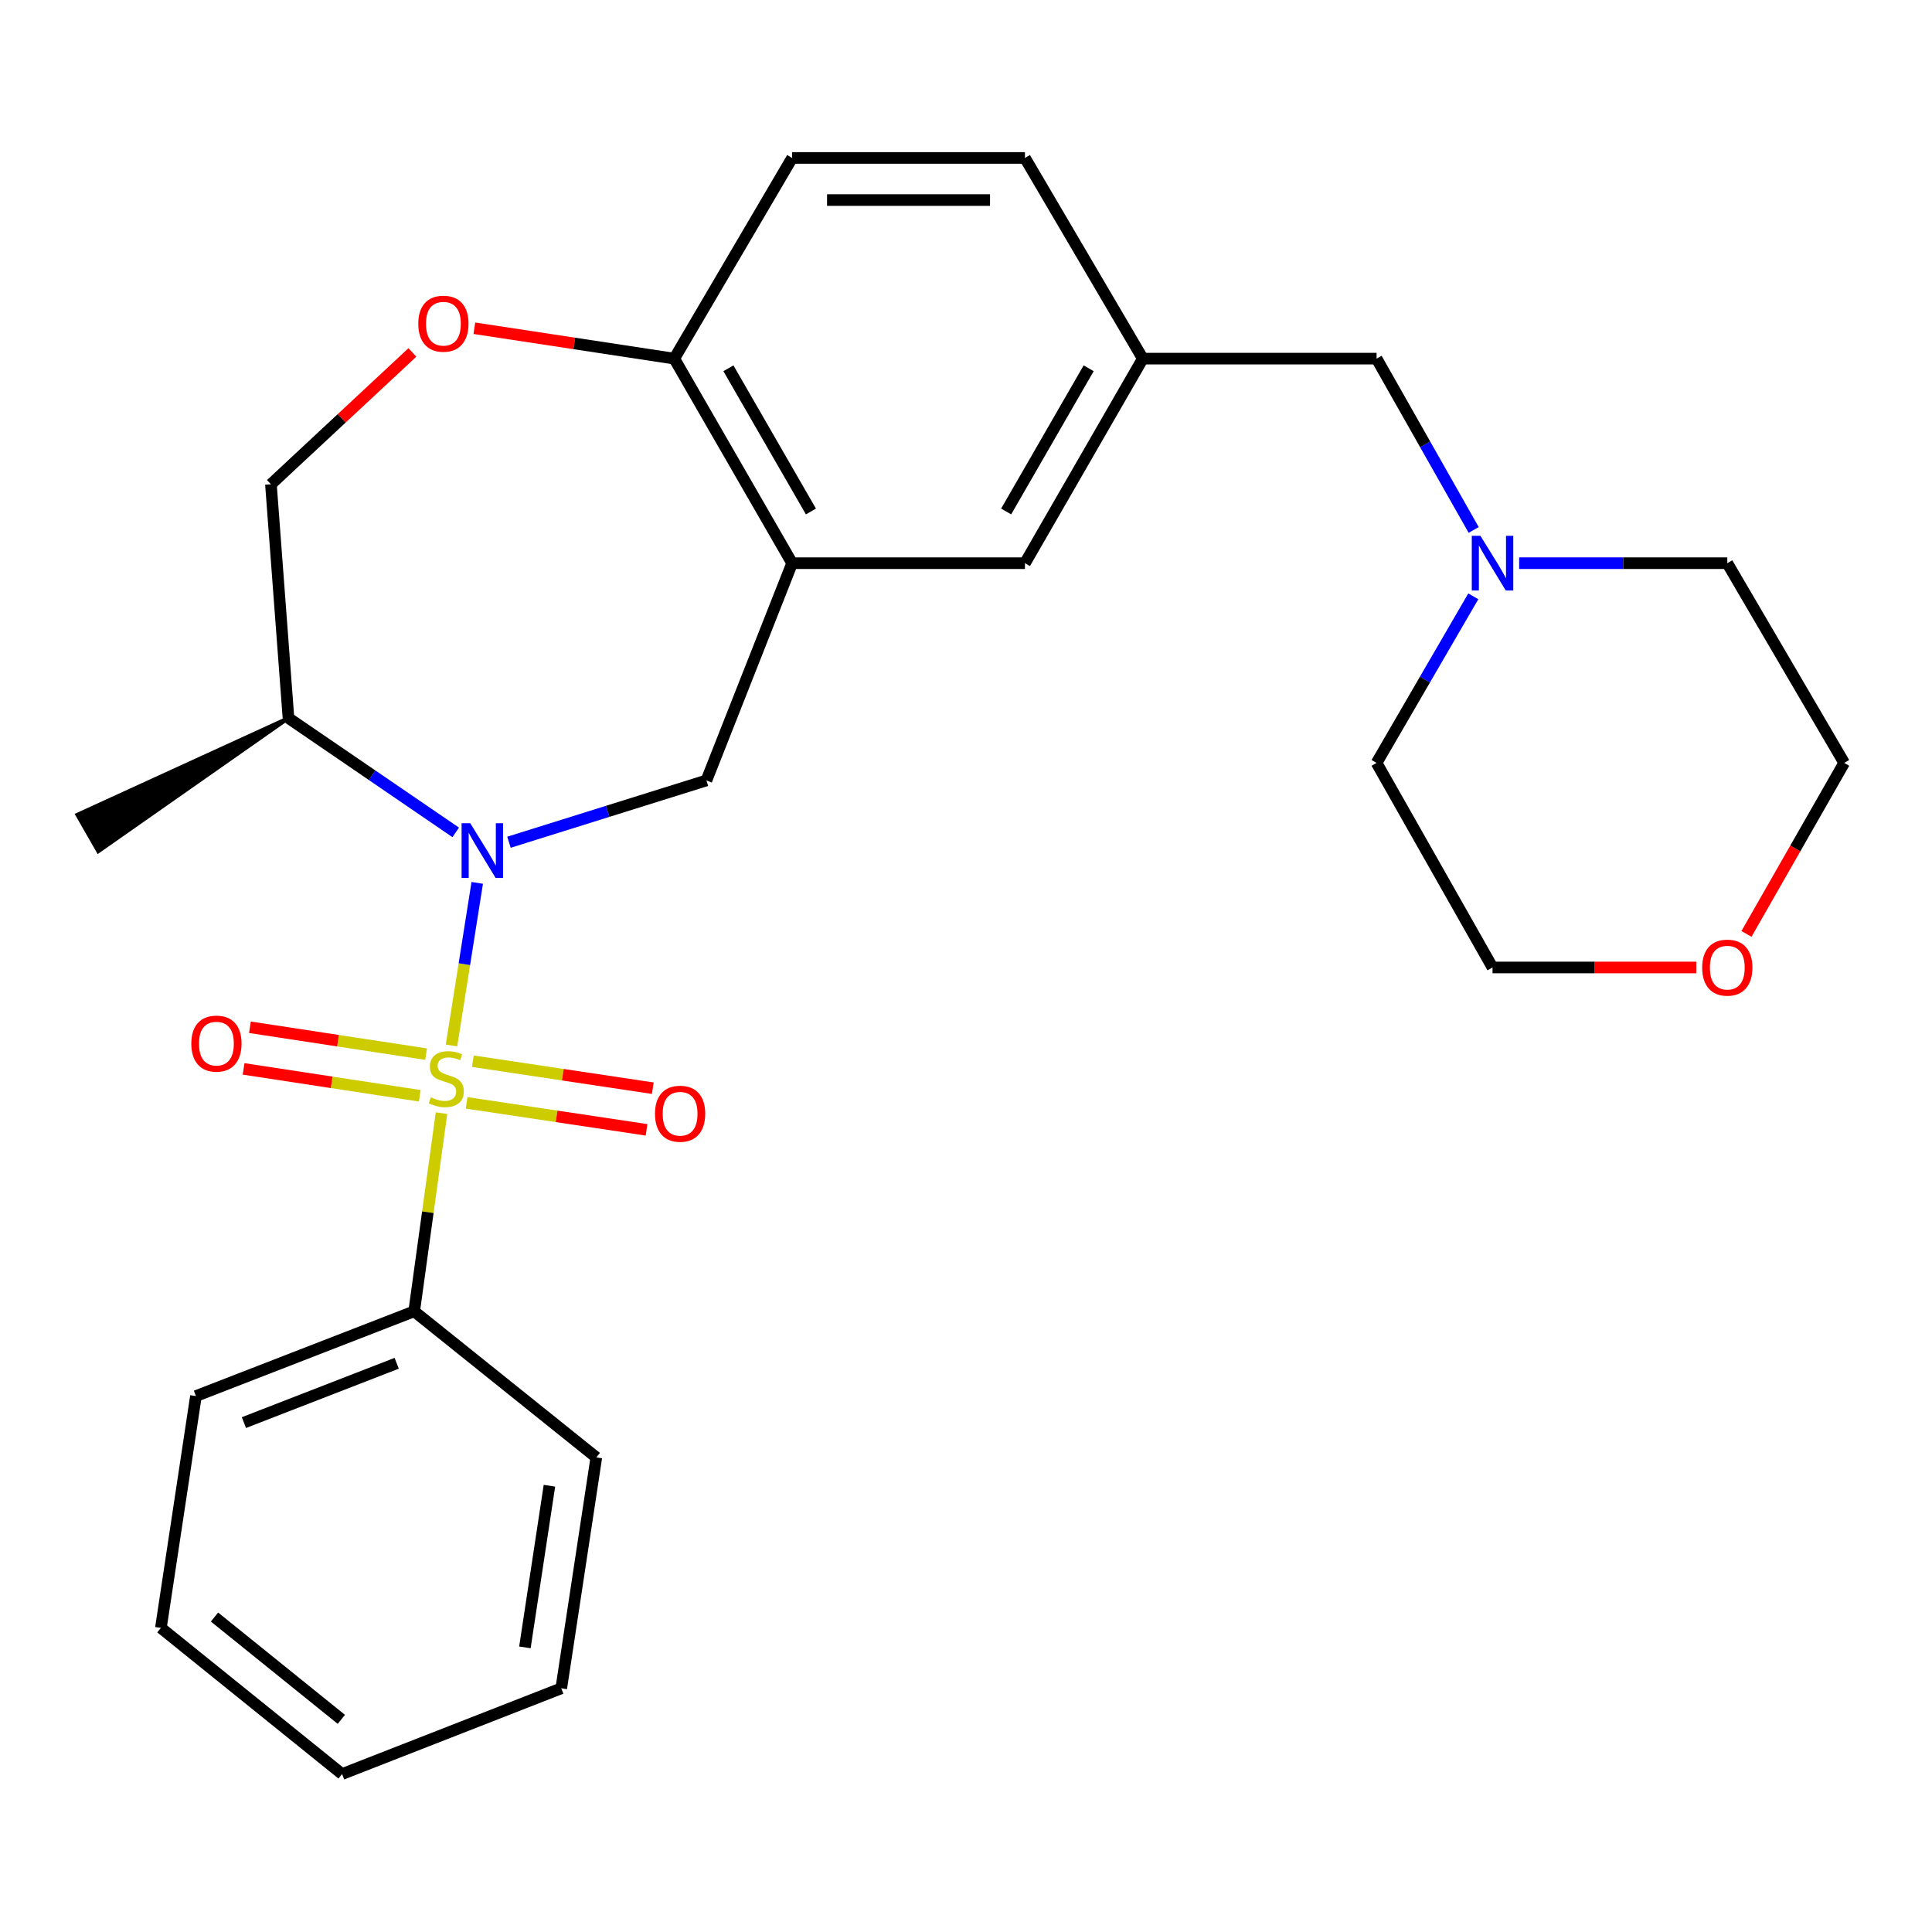 <?xml version='1.0' encoding='iso-8859-1'?>
<svg version='1.1' baseProfile='full'
              xmlns='http://www.w3.org/2000/svg'
                      xmlns:rdkit='http://www.rdkit.org/xml'
                      xmlns:xlink='http://www.w3.org/1999/xlink'
                  xml:space='preserve'
width='1000px' height='1000px' viewBox='0 0 1000 1000'>
<!-- END OF HEADER -->
<rect style='opacity:1.0;fill:#FFFFFF;stroke:none' width='1000' height='1000' x='0' y='0'> </rect>
<path class='bond-0' d='M 233.699,541.132 L 240.358,499.053' style='fill:none;fill-rule:evenodd;stroke:#CCCC00;stroke-width:6px;stroke-linecap:butt;stroke-linejoin:miter;stroke-opacity:1' />
<path class='bond-0' d='M 240.358,499.053 L 247.017,456.974' style='fill:none;fill-rule:evenodd;stroke:#0000FF;stroke-width:6px;stroke-linecap:butt;stroke-linejoin:miter;stroke-opacity:1' />
<path class='bond-5' d='M 241.516,570.835 L 288.084,577.818' style='fill:none;fill-rule:evenodd;stroke:#CCCC00;stroke-width:6px;stroke-linecap:butt;stroke-linejoin:miter;stroke-opacity:1' />
<path class='bond-5' d='M 288.084,577.818 L 334.652,584.801' style='fill:none;fill-rule:evenodd;stroke:#FF0000;stroke-width:6px;stroke-linecap:butt;stroke-linejoin:miter;stroke-opacity:1' />
<path class='bond-5' d='M 244.748,549.282 L 291.316,556.265' style='fill:none;fill-rule:evenodd;stroke:#CCCC00;stroke-width:6px;stroke-linecap:butt;stroke-linejoin:miter;stroke-opacity:1' />
<path class='bond-5' d='M 291.316,556.265 L 337.884,563.249' style='fill:none;fill-rule:evenodd;stroke:#FF0000;stroke-width:6px;stroke-linecap:butt;stroke-linejoin:miter;stroke-opacity:1' />
<path class='bond-6' d='M 220.547,545.621 L 174.958,538.667' style='fill:none;fill-rule:evenodd;stroke:#CCCC00;stroke-width:6px;stroke-linecap:butt;stroke-linejoin:miter;stroke-opacity:1' />
<path class='bond-6' d='M 174.958,538.667 L 129.369,531.712' style='fill:none;fill-rule:evenodd;stroke:#FF0000;stroke-width:6px;stroke-linecap:butt;stroke-linejoin:miter;stroke-opacity:1' />
<path class='bond-6' d='M 217.26,567.166 L 171.671,560.211' style='fill:none;fill-rule:evenodd;stroke:#CCCC00;stroke-width:6px;stroke-linecap:butt;stroke-linejoin:miter;stroke-opacity:1' />
<path class='bond-6' d='M 171.671,560.211 L 126.082,553.256' style='fill:none;fill-rule:evenodd;stroke:#FF0000;stroke-width:6px;stroke-linecap:butt;stroke-linejoin:miter;stroke-opacity:1' />
<path class='bond-8' d='M 228.522,576.159 L 221.451,627.446' style='fill:none;fill-rule:evenodd;stroke:#CCCC00;stroke-width:6px;stroke-linecap:butt;stroke-linejoin:miter;stroke-opacity:1' />
<path class='bond-8' d='M 221.451,627.446 L 214.38,678.733' style='fill:none;fill-rule:evenodd;stroke:#000000;stroke-width:6px;stroke-linecap:butt;stroke-linejoin:miter;stroke-opacity:1' />
<path class='bond-1' d='M 263.44,435.947 L 314.541,419.949' style='fill:none;fill-rule:evenodd;stroke:#0000FF;stroke-width:6px;stroke-linecap:butt;stroke-linejoin:miter;stroke-opacity:1' />
<path class='bond-1' d='M 314.541,419.949 L 365.641,403.95' style='fill:none;fill-rule:evenodd;stroke:#000000;stroke-width:6px;stroke-linecap:butt;stroke-linejoin:miter;stroke-opacity:1' />
<path class='bond-3' d='M 235.883,430.843 L 192.599,401.257' style='fill:none;fill-rule:evenodd;stroke:#0000FF;stroke-width:6px;stroke-linecap:butt;stroke-linejoin:miter;stroke-opacity:1' />
<path class='bond-3' d='M 192.599,401.257 L 149.314,371.671' style='fill:none;fill-rule:evenodd;stroke:#000000;stroke-width:6px;stroke-linecap:butt;stroke-linejoin:miter;stroke-opacity:1' />
<path class='bond-2' d='M 365.641,403.95 L 410.004,291.506' style='fill:none;fill-rule:evenodd;stroke:#000000;stroke-width:6px;stroke-linecap:butt;stroke-linejoin:miter;stroke-opacity:1' />
<path class='bond-7' d='M 410.004,291.506 L 348.993,185.625' style='fill:none;fill-rule:evenodd;stroke:#000000;stroke-width:6px;stroke-linecap:butt;stroke-linejoin:miter;stroke-opacity:1' />
<path class='bond-7' d='M 419.735,264.743 L 377.028,190.626' style='fill:none;fill-rule:evenodd;stroke:#000000;stroke-width:6px;stroke-linecap:butt;stroke-linejoin:miter;stroke-opacity:1' />
<path class='bond-10' d='M 410.004,291.506 L 530.511,291.506' style='fill:none;fill-rule:evenodd;stroke:#000000;stroke-width:6px;stroke-linecap:butt;stroke-linejoin:miter;stroke-opacity:1' />
<path class='bond-11' d='M 149.314,371.671 L 140.233,250.667' style='fill:none;fill-rule:evenodd;stroke:#000000;stroke-width:6px;stroke-linecap:butt;stroke-linejoin:miter;stroke-opacity:1' />
<path class='bond-19' d='M 149.314,371.671 L 40.037,421.725 L 50.872,440.635 Z' style='fill:#000000;fill-rule:evenodd;fill-opacity:1;stroke:#000000;stroke-width:2px;stroke-linecap:butt;stroke-linejoin:miter;stroke-opacity:1;' />
<path class='bond-4' d='M 213.452,182.424 L 176.843,216.545' style='fill:none;fill-rule:evenodd;stroke:#FF0000;stroke-width:6px;stroke-linecap:butt;stroke-linejoin:miter;stroke-opacity:1' />
<path class='bond-4' d='M 176.843,216.545 L 140.233,250.667' style='fill:none;fill-rule:evenodd;stroke:#000000;stroke-width:6px;stroke-linecap:butt;stroke-linejoin:miter;stroke-opacity:1' />
<path class='bond-28' d='M 245.525,169.898 L 297.259,177.762' style='fill:none;fill-rule:evenodd;stroke:#FF0000;stroke-width:6px;stroke-linecap:butt;stroke-linejoin:miter;stroke-opacity:1' />
<path class='bond-28' d='M 297.259,177.762 L 348.993,185.625' style='fill:none;fill-rule:evenodd;stroke:#000000;stroke-width:6px;stroke-linecap:butt;stroke-linejoin:miter;stroke-opacity:1' />
<path class='bond-14' d='M 348.993,185.625 L 410.004,81.753' style='fill:none;fill-rule:evenodd;stroke:#000000;stroke-width:6px;stroke-linecap:butt;stroke-linejoin:miter;stroke-opacity:1' />
<path class='bond-22' d='M 214.38,678.733 L 101.416,722.599' style='fill:none;fill-rule:evenodd;stroke:#000000;stroke-width:6px;stroke-linecap:butt;stroke-linejoin:miter;stroke-opacity:1' />
<path class='bond-22' d='M 205.325,705.629 L 126.25,736.335' style='fill:none;fill-rule:evenodd;stroke:#000000;stroke-width:6px;stroke-linecap:butt;stroke-linejoin:miter;stroke-opacity:1' />
<path class='bond-23' d='M 214.38,678.733 L 308.651,754.358' style='fill:none;fill-rule:evenodd;stroke:#000000;stroke-width:6px;stroke-linecap:butt;stroke-linejoin:miter;stroke-opacity:1' />
<path class='bond-9' d='M 762.78,274.304 L 737.647,229.964' style='fill:none;fill-rule:evenodd;stroke:#0000FF;stroke-width:6px;stroke-linecap:butt;stroke-linejoin:miter;stroke-opacity:1' />
<path class='bond-9' d='M 737.647,229.964 L 712.514,185.625' style='fill:none;fill-rule:evenodd;stroke:#000000;stroke-width:6px;stroke-linecap:butt;stroke-linejoin:miter;stroke-opacity:1' />
<path class='bond-17' d='M 762.575,308.655 L 737.544,351.768' style='fill:none;fill-rule:evenodd;stroke:#0000FF;stroke-width:6px;stroke-linecap:butt;stroke-linejoin:miter;stroke-opacity:1' />
<path class='bond-17' d='M 737.544,351.768 L 712.514,394.881' style='fill:none;fill-rule:evenodd;stroke:#000000;stroke-width:6px;stroke-linecap:butt;stroke-linejoin:miter;stroke-opacity:1' />
<path class='bond-18' d='M 786.309,291.506 L 840.176,291.506' style='fill:none;fill-rule:evenodd;stroke:#0000FF;stroke-width:6px;stroke-linecap:butt;stroke-linejoin:miter;stroke-opacity:1' />
<path class='bond-18' d='M 840.176,291.506 L 894.044,291.506' style='fill:none;fill-rule:evenodd;stroke:#000000;stroke-width:6px;stroke-linecap:butt;stroke-linejoin:miter;stroke-opacity:1' />
<path class='bond-12' d='M 530.511,291.506 L 591.522,185.625' style='fill:none;fill-rule:evenodd;stroke:#000000;stroke-width:6px;stroke-linecap:butt;stroke-linejoin:miter;stroke-opacity:1' />
<path class='bond-12' d='M 520.78,264.743 L 563.487,190.626' style='fill:none;fill-rule:evenodd;stroke:#000000;stroke-width:6px;stroke-linecap:butt;stroke-linejoin:miter;stroke-opacity:1' />
<path class='bond-13' d='M 591.522,185.625 L 712.514,185.625' style='fill:none;fill-rule:evenodd;stroke:#000000;stroke-width:6px;stroke-linecap:butt;stroke-linejoin:miter;stroke-opacity:1' />
<path class='bond-16' d='M 591.522,185.625 L 530.511,81.753' style='fill:none;fill-rule:evenodd;stroke:#000000;stroke-width:6px;stroke-linecap:butt;stroke-linejoin:miter;stroke-opacity:1' />
<path class='bond-29' d='M 410.004,81.753 L 530.511,81.753' style='fill:none;fill-rule:evenodd;stroke:#000000;stroke-width:6px;stroke-linecap:butt;stroke-linejoin:miter;stroke-opacity:1' />
<path class='bond-29' d='M 428.08,103.547 L 512.435,103.547' style='fill:none;fill-rule:evenodd;stroke:#000000;stroke-width:6px;stroke-linecap:butt;stroke-linejoin:miter;stroke-opacity:1' />
<path class='bond-15' d='M 903.968,483.394 L 929.257,439.138' style='fill:none;fill-rule:evenodd;stroke:#FF0000;stroke-width:6px;stroke-linecap:butt;stroke-linejoin:miter;stroke-opacity:1' />
<path class='bond-15' d='M 929.257,439.138 L 954.545,394.881' style='fill:none;fill-rule:evenodd;stroke:#000000;stroke-width:6px;stroke-linecap:butt;stroke-linejoin:miter;stroke-opacity:1' />
<path class='bond-30' d='M 878.006,500.763 L 825.268,500.763' style='fill:none;fill-rule:evenodd;stroke:#FF0000;stroke-width:6px;stroke-linecap:butt;stroke-linejoin:miter;stroke-opacity:1' />
<path class='bond-30' d='M 825.268,500.763 L 772.531,500.763' style='fill:none;fill-rule:evenodd;stroke:#000000;stroke-width:6px;stroke-linecap:butt;stroke-linejoin:miter;stroke-opacity:1' />
<path class='bond-21' d='M 712.514,394.881 L 772.531,500.763' style='fill:none;fill-rule:evenodd;stroke:#000000;stroke-width:6px;stroke-linecap:butt;stroke-linejoin:miter;stroke-opacity:1' />
<path class='bond-20' d='M 894.044,291.506 L 954.545,394.881' style='fill:none;fill-rule:evenodd;stroke:#000000;stroke-width:6px;stroke-linecap:butt;stroke-linejoin:miter;stroke-opacity:1' />
<path class='bond-25' d='M 101.416,722.599 L 83.279,842.598' style='fill:none;fill-rule:evenodd;stroke:#000000;stroke-width:6px;stroke-linecap:butt;stroke-linejoin:miter;stroke-opacity:1' />
<path class='bond-24' d='M 308.651,754.358 L 290.513,873.872' style='fill:none;fill-rule:evenodd;stroke:#000000;stroke-width:6px;stroke-linecap:butt;stroke-linejoin:miter;stroke-opacity:1' />
<path class='bond-24' d='M 284.383,769.015 L 271.687,852.675' style='fill:none;fill-rule:evenodd;stroke:#000000;stroke-width:6px;stroke-linecap:butt;stroke-linejoin:miter;stroke-opacity:1' />
<path class='bond-26' d='M 290.513,873.872 L 177.065,918.247' style='fill:none;fill-rule:evenodd;stroke:#000000;stroke-width:6px;stroke-linecap:butt;stroke-linejoin:miter;stroke-opacity:1' />
<path class='bond-27' d='M 83.279,842.598 L 177.065,918.247' style='fill:none;fill-rule:evenodd;stroke:#000000;stroke-width:6px;stroke-linecap:butt;stroke-linejoin:miter;stroke-opacity:1' />
<path class='bond-27' d='M 111.029,836.982 L 176.68,889.936' style='fill:none;fill-rule:evenodd;stroke:#000000;stroke-width:6px;stroke-linecap:butt;stroke-linejoin:miter;stroke-opacity:1' />
<path  class='atom-0' d='M 222.992 567.958
Q 223.312 568.078, 224.632 568.638
Q 225.952 569.198, 227.392 569.558
Q 228.872 569.878, 230.312 569.878
Q 232.992 569.878, 234.552 568.598
Q 236.112 567.278, 236.112 564.998
Q 236.112 563.438, 235.312 562.478
Q 234.552 561.518, 233.352 560.998
Q 232.152 560.478, 230.152 559.878
Q 227.632 559.118, 226.112 558.398
Q 224.632 557.678, 223.552 556.158
Q 222.512 554.638, 222.512 552.078
Q 222.512 548.518, 224.912 546.318
Q 227.352 544.118, 232.152 544.118
Q 235.432 544.118, 239.152 545.678
L 238.232 548.758
Q 234.832 547.358, 232.272 547.358
Q 229.512 547.358, 227.992 548.518
Q 226.472 549.638, 226.512 551.598
Q 226.512 553.118, 227.272 554.038
Q 228.072 554.958, 229.192 555.478
Q 230.352 555.998, 232.272 556.598
Q 234.832 557.398, 236.352 558.198
Q 237.872 558.998, 238.952 560.638
Q 240.072 562.238, 240.072 564.998
Q 240.072 568.918, 237.432 571.038
Q 234.832 573.118, 230.472 573.118
Q 227.952 573.118, 226.032 572.558
Q 224.152 572.038, 221.912 571.118
L 222.992 567.958
' fill='#CCCC00'/>
<path  class='atom-1' d='M 243.402 426.101
L 252.682 441.101
Q 253.602 442.581, 255.082 445.261
Q 256.562 447.941, 256.642 448.101
L 256.642 426.101
L 260.402 426.101
L 260.402 454.421
L 256.522 454.421
L 246.562 438.021
Q 245.402 436.101, 244.162 433.901
Q 242.962 431.701, 242.602 431.021
L 242.602 454.421
L 238.922 454.421
L 238.922 426.101
L 243.402 426.101
' fill='#0000FF'/>
<path  class='atom-5' d='M 216.503 167.543
Q 216.503 160.743, 219.863 156.943
Q 223.223 153.143, 229.503 153.143
Q 235.783 153.143, 239.143 156.943
Q 242.503 160.743, 242.503 167.543
Q 242.503 174.423, 239.103 178.343
Q 235.703 182.223, 229.503 182.223
Q 223.263 182.223, 219.863 178.343
Q 216.503 174.463, 216.503 167.543
M 229.503 179.023
Q 233.823 179.023, 236.143 176.143
Q 238.503 173.223, 238.503 167.543
Q 238.503 161.983, 236.143 159.183
Q 233.823 156.343, 229.503 156.343
Q 225.183 156.343, 222.823 159.143
Q 220.503 161.943, 220.503 167.543
Q 220.503 173.263, 222.823 176.143
Q 225.183 179.023, 229.503 179.023
' fill='#FF0000'/>
<path  class='atom-6' d='M 339.02 576.467
Q 339.02 569.667, 342.38 565.867
Q 345.74 562.067, 352.02 562.067
Q 358.3 562.067, 361.66 565.867
Q 365.02 569.667, 365.02 576.467
Q 365.02 583.347, 361.62 587.267
Q 358.22 591.147, 352.02 591.147
Q 345.78 591.147, 342.38 587.267
Q 339.02 583.387, 339.02 576.467
M 352.02 587.947
Q 356.34 587.947, 358.66 585.067
Q 361.02 582.147, 361.02 576.467
Q 361.02 570.907, 358.66 568.107
Q 356.34 565.267, 352.02 565.267
Q 347.7 565.267, 345.34 568.067
Q 343.02 570.867, 343.02 576.467
Q 343.02 582.187, 345.34 585.067
Q 347.7 587.947, 352.02 587.947
' fill='#FF0000'/>
<path  class='atom-7' d='M 99.022 540.168
Q 99.022 533.368, 102.382 529.568
Q 105.742 525.768, 112.022 525.768
Q 118.302 525.768, 121.662 529.568
Q 125.022 533.368, 125.022 540.168
Q 125.022 547.048, 121.622 550.968
Q 118.222 554.848, 112.022 554.848
Q 105.782 554.848, 102.382 550.968
Q 99.022 547.088, 99.022 540.168
M 112.022 551.648
Q 116.342 551.648, 118.662 548.768
Q 121.022 545.848, 121.022 540.168
Q 121.022 534.608, 118.662 531.808
Q 116.342 528.968, 112.022 528.968
Q 107.702 528.968, 105.342 531.768
Q 103.022 534.568, 103.022 540.168
Q 103.022 545.888, 105.342 548.768
Q 107.702 551.648, 112.022 551.648
' fill='#FF0000'/>
<path  class='atom-10' d='M 766.271 277.346
L 775.551 292.346
Q 776.471 293.826, 777.951 296.506
Q 779.431 299.186, 779.511 299.346
L 779.511 277.346
L 783.271 277.346
L 783.271 305.666
L 779.391 305.666
L 769.431 289.266
Q 768.271 287.346, 767.031 285.146
Q 765.831 282.946, 765.471 282.266
L 765.471 305.666
L 761.791 305.666
L 761.791 277.346
L 766.271 277.346
' fill='#0000FF'/>
<path  class='atom-16' d='M 881.044 500.843
Q 881.044 494.043, 884.404 490.243
Q 887.764 486.443, 894.044 486.443
Q 900.324 486.443, 903.684 490.243
Q 907.044 494.043, 907.044 500.843
Q 907.044 507.723, 903.644 511.643
Q 900.244 515.523, 894.044 515.523
Q 887.804 515.523, 884.404 511.643
Q 881.044 507.763, 881.044 500.843
M 894.044 512.323
Q 898.364 512.323, 900.684 509.443
Q 903.044 506.523, 903.044 500.843
Q 903.044 495.283, 900.684 492.483
Q 898.364 489.643, 894.044 489.643
Q 889.724 489.643, 887.364 492.443
Q 885.044 495.243, 885.044 500.843
Q 885.044 506.563, 887.364 509.443
Q 889.724 512.323, 894.044 512.323
' fill='#FF0000'/>
</svg>
